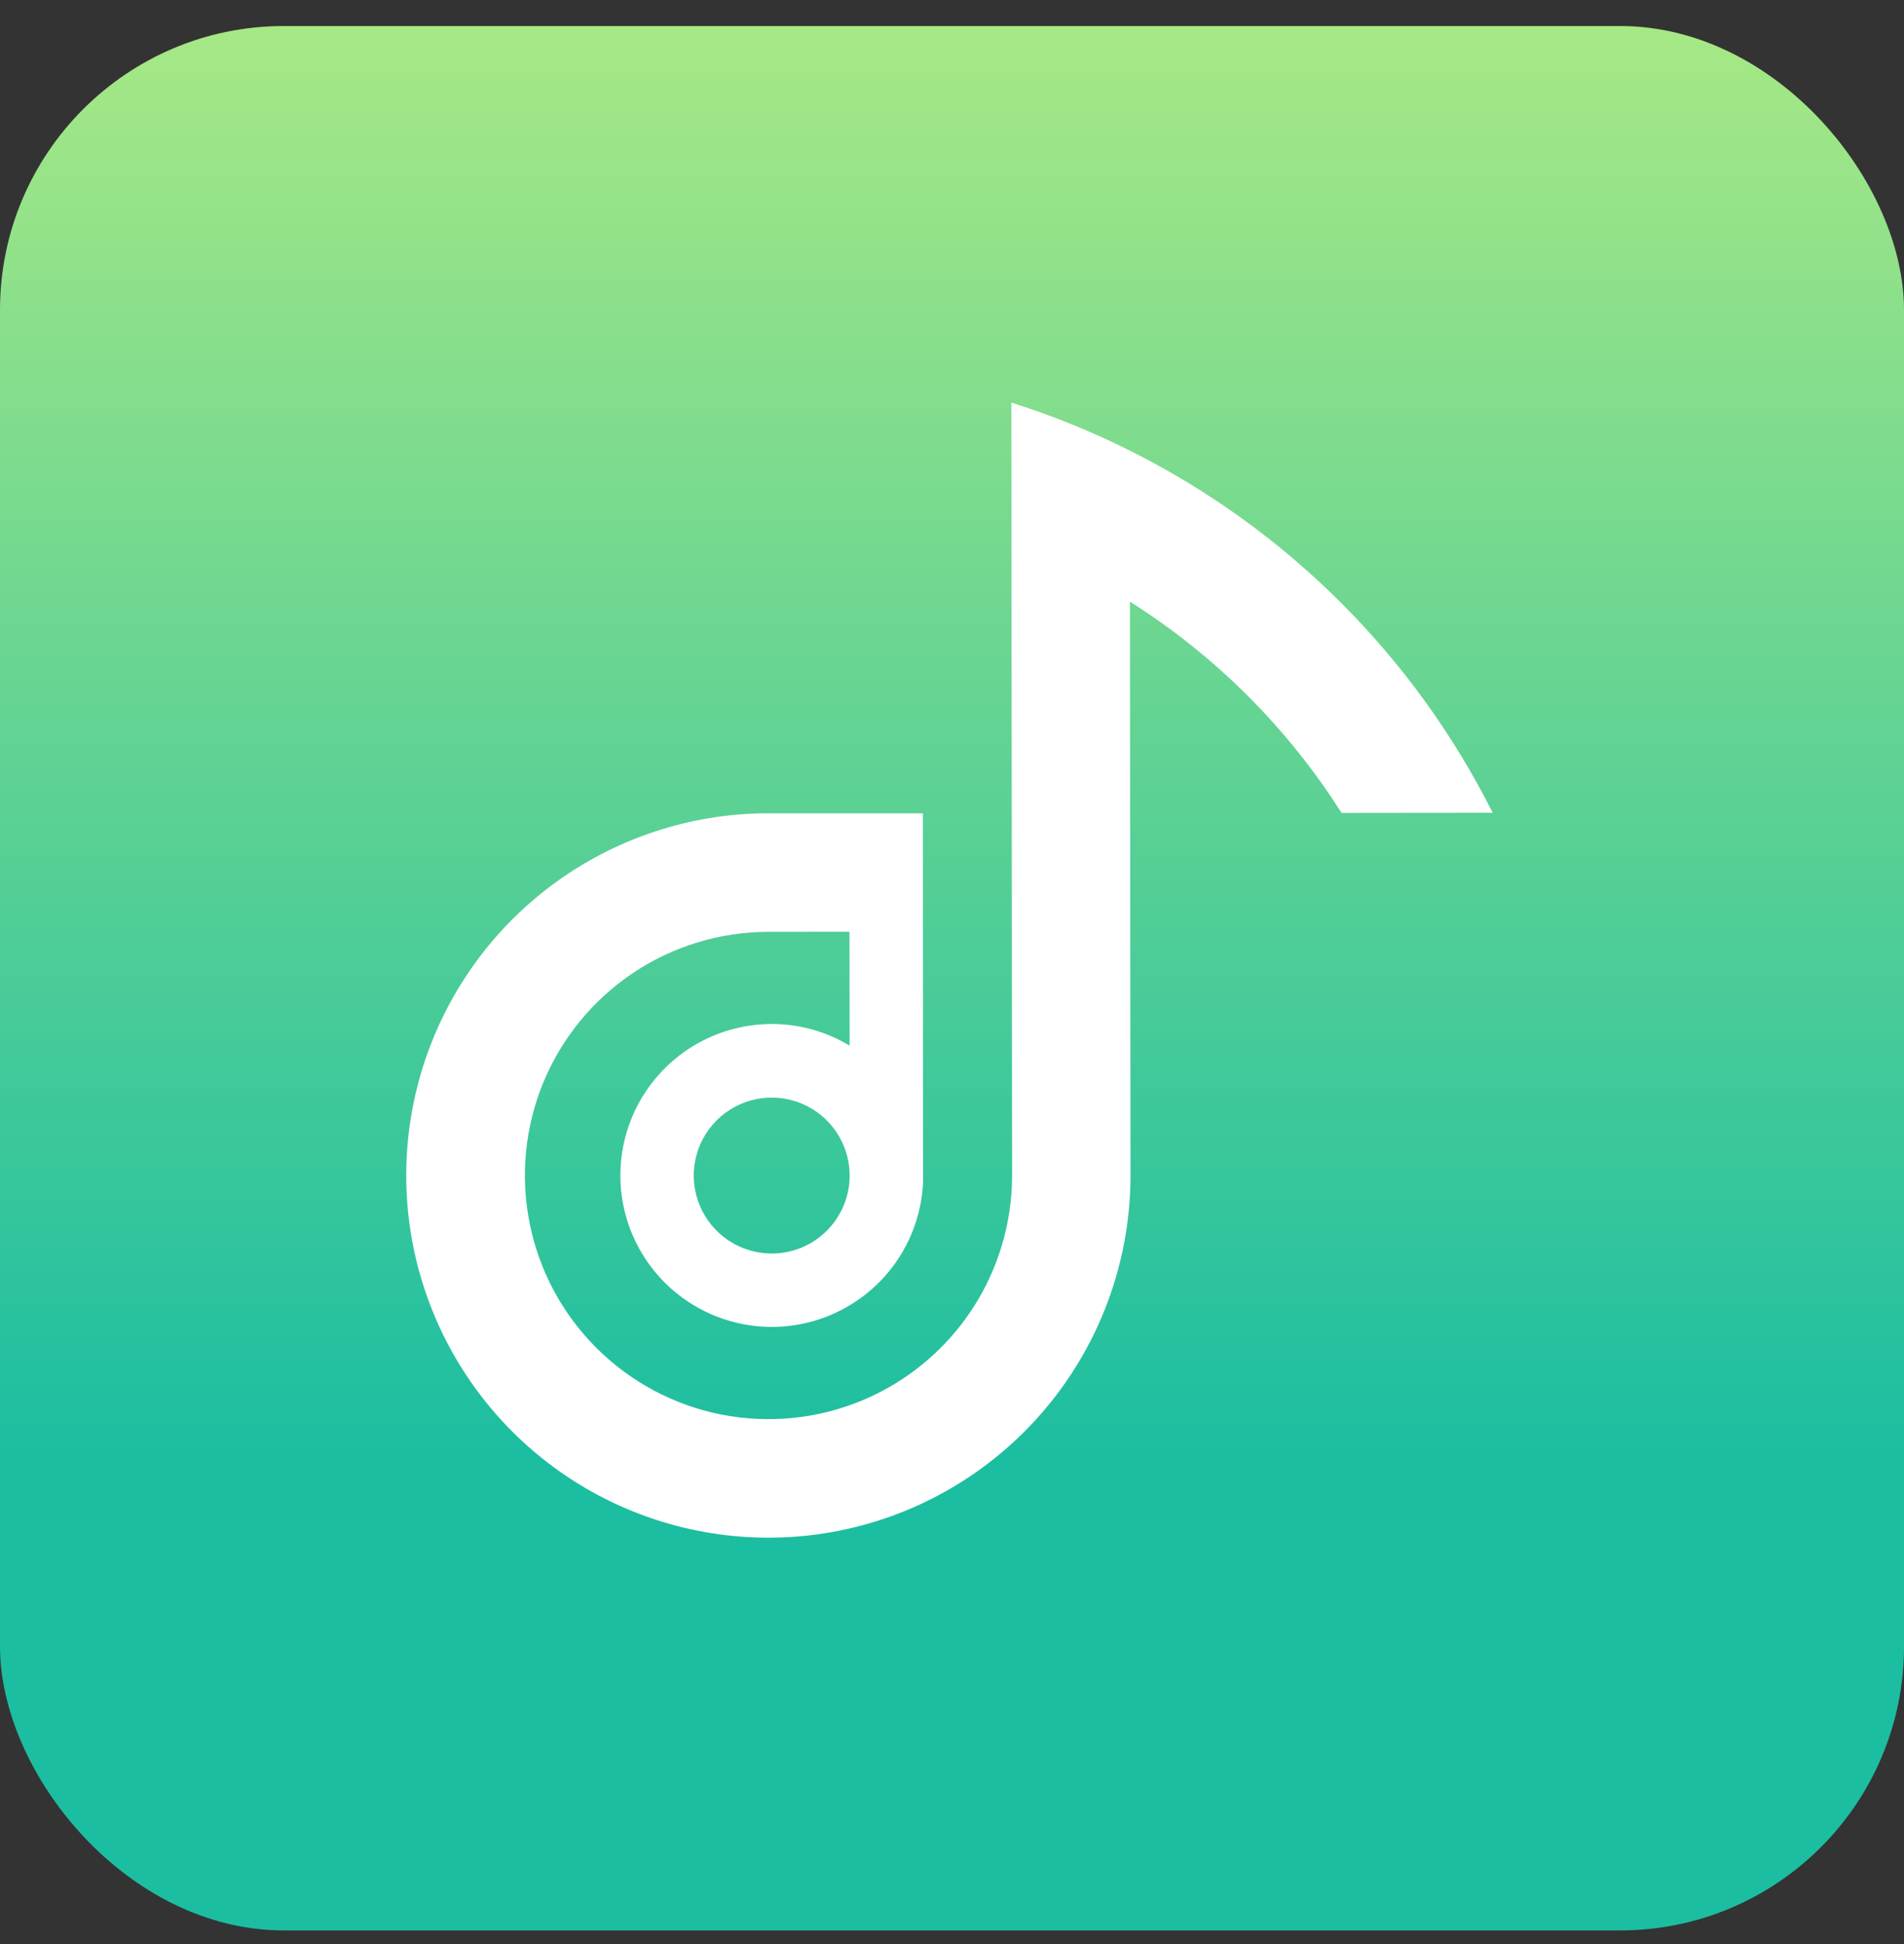 <svg width="48" height="49" viewBox="0 0 48 49" fill="none" xmlns="http://www.w3.org/2000/svg">
<rect x="0" y="0" width="48" height="49" fill="#333333" stroke="none"/>
<rect y="0.656" width="48" height="48" rx="7.157" fill="url(#paint0_linear_68_2877)"/>
<path d="M28.482 11.357C27.52 10.875 26.522 10.47 25.496 10.148L25.515 29.622C25.516 30.836 25.157 32.024 24.484 33.035C23.81 34.045 22.852 34.833 21.73 35.3C20.608 35.766 19.373 35.888 18.182 35.653C16.99 35.417 15.895 34.833 15.036 33.975C14.176 33.117 13.59 32.023 13.352 30.832C13.114 29.641 13.234 28.406 13.697 27.284C14.161 26.161 14.947 25.201 15.957 24.525C16.966 23.849 18.153 23.488 19.368 23.487L21.416 23.485L21.419 26.356C20.826 25.997 20.146 25.808 19.453 25.81C18.705 25.811 17.974 26.031 17.35 26.444C16.727 26.857 16.238 27.444 15.945 28.132C15.652 28.82 15.567 29.579 15.702 30.315C15.837 31.05 16.184 31.73 16.702 32.27C17.22 32.81 17.885 33.185 18.614 33.35C19.344 33.516 20.105 33.463 20.805 33.199C21.505 32.934 22.111 32.471 22.55 31.865C22.988 31.259 23.239 30.537 23.271 29.79C23.274 29.737 23.265 20.499 23.265 20.499L23.255 20.499L19.365 20.499C17.559 20.5 15.794 21.037 14.294 22.041C12.793 23.045 11.624 24.472 10.934 26.141C10.244 27.809 10.065 29.645 10.418 31.416C10.772 33.186 11.643 34.812 12.92 36.088C14.198 37.364 15.825 38.232 17.597 38.583C19.368 38.934 21.203 38.752 22.871 38.06C24.539 37.367 25.963 36.196 26.965 34.694C27.967 33.192 28.501 31.426 28.5 29.621L28.486 15.165C30.636 16.523 32.459 18.342 33.821 20.49L37.631 20.486C35.647 16.535 32.437 13.333 28.482 11.357ZM19.457 31.595C19.068 31.595 18.688 31.48 18.364 31.265C18.041 31.049 17.789 30.742 17.64 30.383C17.491 30.024 17.451 29.629 17.527 29.248C17.602 28.867 17.789 28.517 18.064 28.241C18.338 27.966 18.688 27.779 19.069 27.703C19.451 27.626 19.846 27.665 20.205 27.813C20.564 27.962 20.871 28.213 21.087 28.536C21.304 28.859 21.419 29.239 21.42 29.628C21.42 29.886 21.37 30.141 21.271 30.38C21.173 30.619 21.028 30.835 20.846 31.018C20.663 31.201 20.447 31.346 20.209 31.445C19.97 31.544 19.715 31.595 19.457 31.595Z" fill="white"/>
<defs>
<linearGradient id="paint0_linear_68_2877" x1="24" y1="-11.319" x2="24" y2="36.681" gradientUnits="userSpaceOnUse">
<stop stop-color="#D5F67C"/>
<stop offset="1" stop-color="#1CBEA1"/>
</linearGradient>
</defs>
</svg>
